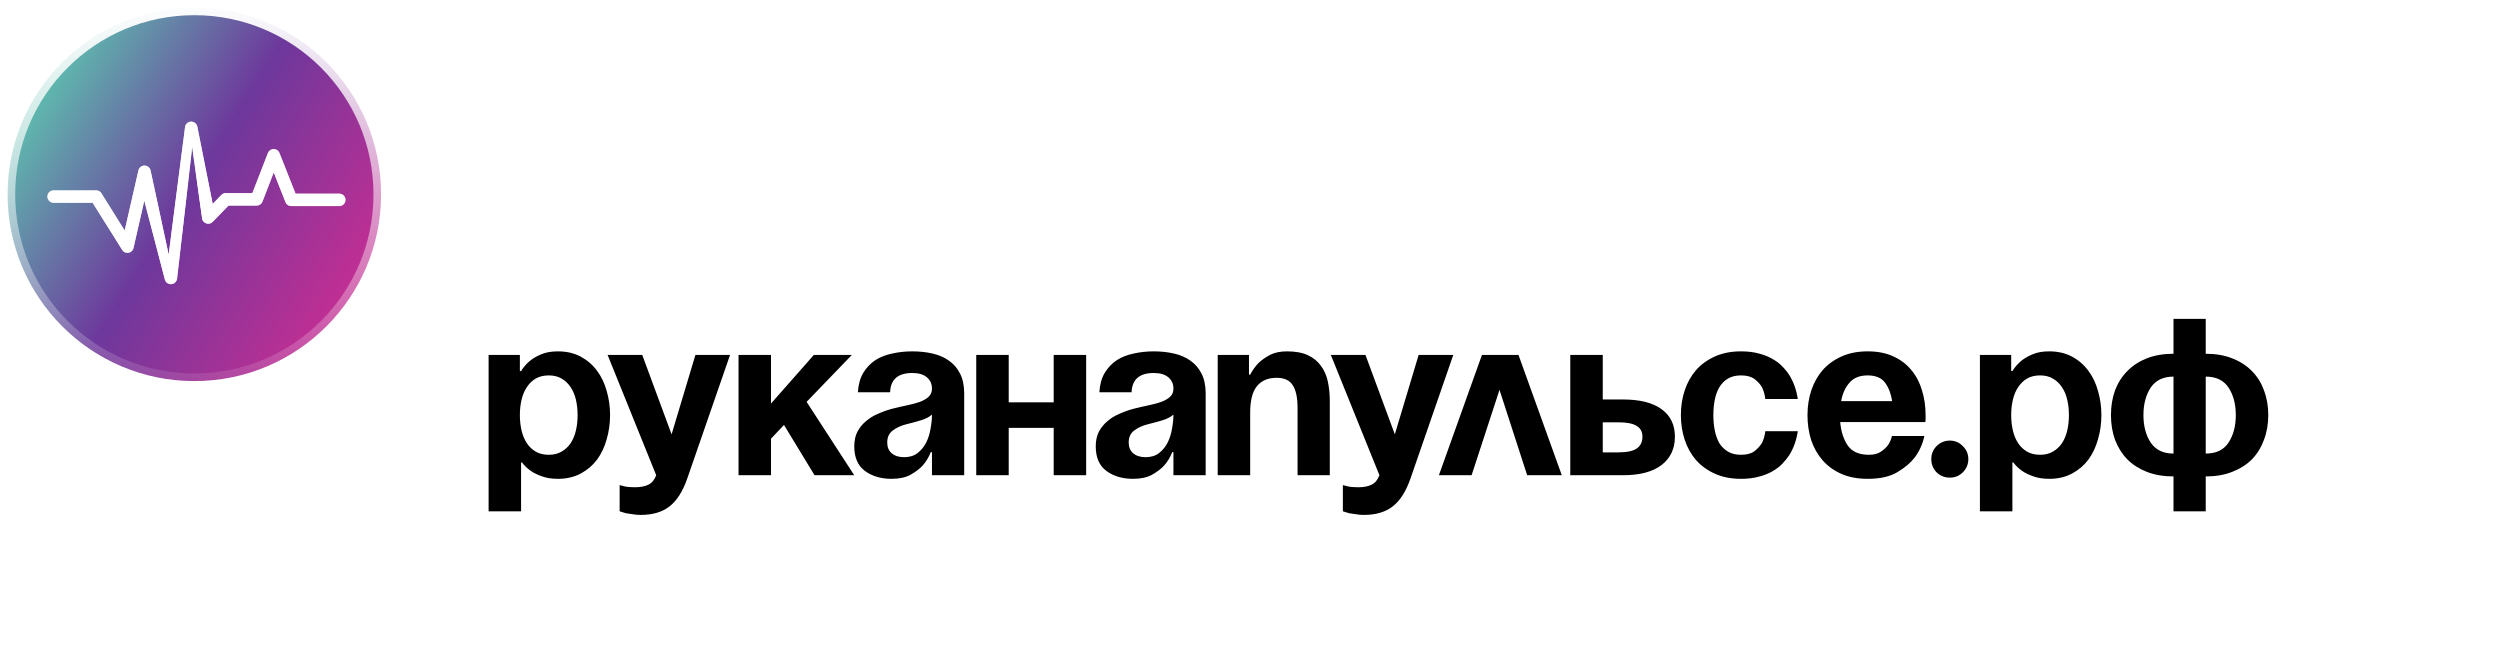 <?xml version="1.0" encoding="UTF-8"?> <svg xmlns="http://www.w3.org/2000/svg" width="1580" height="419" viewBox="0 0 1580 419" fill="none"><g filter="url(#filter0_dd_368_73454)"><path d="M308.8 82.993H328.562V93.178H329.322C330.741 90.847 332.514 88.77 334.643 86.946C336.568 85.324 338.95 83.905 341.787 82.689C344.726 81.372 348.324 80.713 352.58 80.713C358.053 80.713 362.866 81.828 367.021 84.057C371.177 86.287 374.622 89.276 377.358 93.026C380.095 96.674 382.121 100.931 383.439 105.795C384.858 110.66 385.567 115.727 385.567 120.997C385.567 126.266 384.858 131.334 383.439 136.198C382.121 141.062 380.095 145.369 377.358 149.119C374.622 152.767 371.177 155.706 367.021 157.936C362.866 160.165 358.053 161.28 352.58 161.28C348.628 161.28 345.182 160.723 342.243 159.608C339.406 158.595 337.075 157.429 335.251 156.112C333.122 154.592 331.349 152.869 329.93 150.943H329.322V181.802H308.8V82.993ZM328.562 120.997C328.562 124.442 328.917 127.685 329.626 130.726C330.336 133.766 331.45 136.451 332.97 138.782C334.491 141.012 336.365 142.785 338.595 144.103C340.926 145.42 343.662 146.079 346.804 146.079C349.945 146.079 352.631 145.42 354.86 144.103C357.191 142.785 359.117 141.012 360.637 138.782C362.157 136.451 363.272 133.766 363.981 130.726C364.691 127.685 365.045 124.442 365.045 120.997C365.045 117.551 364.691 114.308 363.981 111.268C363.272 108.228 362.157 105.593 360.637 103.363C359.117 101.032 357.191 99.208 354.86 97.891C352.631 96.573 349.945 95.914 346.804 95.914C343.662 95.914 340.926 96.573 338.595 97.891C336.365 99.208 334.491 101.032 332.97 103.363C331.45 105.593 330.336 108.228 329.626 111.268C328.917 114.308 328.562 117.551 328.562 120.997ZM434.328 161.128C431.49 169.236 427.791 175.063 423.231 178.61C418.67 182.258 412.539 184.082 404.837 184.082C403.013 184.082 401.29 183.93 399.669 183.626C398.047 183.423 396.679 183.221 395.564 183.018C394.146 182.613 392.828 182.207 391.612 181.802V165.233C392.524 165.537 393.487 165.79 394.5 165.993C395.311 166.195 396.274 166.347 397.389 166.449C398.605 166.55 399.871 166.601 401.189 166.601C404.837 166.601 407.725 166.043 409.854 164.929C411.982 163.915 413.603 161.939 414.718 159L384.011 82.993H405.901L424.447 133.158L439.496 82.993H461.386L434.328 161.128ZM466.752 82.993H487.274V113.7L514.332 82.993H538.35L509.772 112.636L539.87 159H514.788L495.482 127.229L487.274 135.894V159H466.752V82.993ZM542.182 106.555C542.486 101.691 543.601 97.637 545.527 94.394C547.554 91.05 550.087 88.364 553.127 86.338C556.269 84.311 559.867 82.892 563.92 82.081C567.974 81.169 572.18 80.713 576.538 80.713C581.098 80.713 585.354 81.169 589.307 82.081C593.36 82.993 596.857 84.513 599.796 86.642C602.734 88.668 605.065 91.405 606.788 94.85C608.511 98.195 609.372 102.35 609.372 107.315V159H589.003V144.407H588.243C587.026 147.548 585.354 150.335 583.226 152.767C581.301 154.896 578.716 156.872 575.473 158.696C572.332 160.419 568.329 161.28 563.464 161.28C556.776 161.28 551.151 159.608 546.591 156.264C542.132 152.919 539.902 147.751 539.902 140.758C539.902 137.211 540.561 134.12 541.878 131.486C543.297 128.851 545.121 126.621 547.351 124.797C549.58 122.871 552.165 121.301 555.104 120.085C558.043 118.767 561.083 117.703 564.224 116.892C567.467 116.082 570.558 115.372 573.497 114.764C576.436 114.156 579.071 113.447 581.402 112.636C583.733 111.724 585.557 110.66 586.874 109.444C588.293 108.126 589.003 106.403 589.003 104.275C589.003 101.336 587.939 98.955 585.81 97.13C583.682 95.306 580.591 94.394 576.538 94.394C567.518 94.394 562.856 98.448 562.552 106.555H542.182ZM589.003 120.693C587.28 122.213 584.898 123.429 581.858 124.341C578.818 125.253 575.828 126.064 572.889 126.773C569.545 127.584 566.657 128.901 564.224 130.726C561.894 132.448 560.728 134.982 560.728 138.326C560.728 141.265 561.691 143.545 563.616 145.167C565.542 146.788 568.126 147.599 571.369 147.599C574.815 147.599 577.652 146.738 579.882 145.015C582.213 143.191 584.037 140.961 585.354 138.326C586.672 135.691 587.584 132.803 588.091 129.661C588.699 126.52 589.003 123.53 589.003 120.693ZM665.932 129.053H637.506V159H616.984V82.993H637.506V112.94H665.932V82.993H686.454V159H665.932V129.053ZM694.79 106.555C695.094 101.691 696.208 97.637 698.134 94.394C700.161 91.05 702.694 88.364 705.735 86.338C708.876 84.311 712.474 82.892 716.528 82.081C720.581 81.169 724.787 80.713 729.145 80.713C733.705 80.713 737.961 81.169 741.914 82.081C745.967 82.993 749.464 84.513 752.403 86.642C755.342 88.668 757.673 91.405 759.395 94.85C761.118 98.195 761.98 102.35 761.98 107.315V159H741.61V144.407H740.85C739.634 147.548 737.961 150.335 735.833 152.767C733.908 154.896 731.324 156.872 728.081 158.696C724.939 160.419 720.936 161.28 716.072 161.28C709.383 161.28 703.758 159.608 699.198 156.264C694.739 152.919 692.509 147.751 692.509 140.758C692.509 137.211 693.168 134.12 694.486 131.486C695.904 128.851 697.729 126.621 699.958 124.797C702.188 122.871 704.772 121.301 707.711 120.085C710.65 118.767 713.69 117.703 716.832 116.892C720.075 116.082 723.165 115.372 726.104 114.764C729.043 114.156 731.678 113.447 734.009 112.636C736.34 111.724 738.164 110.66 739.482 109.444C740.9 108.126 741.61 106.403 741.61 104.275C741.61 101.336 740.546 98.955 738.417 97.13C736.289 95.306 733.198 94.394 729.145 94.394C720.125 94.394 715.463 98.448 715.159 106.555H694.79ZM741.61 120.693C739.887 122.213 737.505 123.429 734.465 124.341C731.425 125.253 728.435 126.064 725.496 126.773C722.152 127.584 719.264 128.901 716.832 130.726C714.501 132.448 713.335 134.982 713.335 138.326C713.335 141.265 714.298 143.545 716.224 145.167C718.149 146.788 720.733 147.599 723.976 147.599C727.422 147.599 730.259 146.738 732.489 145.015C734.82 143.191 736.644 140.961 737.961 138.326C739.279 135.691 740.191 132.803 740.698 129.661C741.306 126.52 741.61 123.53 741.61 120.693ZM769.591 82.993H789.353V95.458H790.113C791.532 92.722 793.305 90.239 795.433 88.01C797.359 86.186 799.74 84.513 802.578 82.993C805.517 81.473 809.114 80.713 813.371 80.713C818.742 80.713 823.15 81.524 826.596 83.145C830.042 84.767 832.778 86.996 834.805 89.834C836.933 92.671 838.402 96.016 839.213 99.867C840.024 103.718 840.429 107.822 840.429 112.18V159H820.059V116.588C820.059 110.001 819.046 105.187 817.019 102.147C815.094 99.005 811.699 97.435 806.834 97.435C801.362 97.435 797.207 99.208 794.369 102.755C791.532 106.201 790.113 111.775 790.113 119.477V159H769.591V82.993ZM891.407 161.128C888.57 169.236 884.871 175.063 880.31 178.61C875.75 182.258 869.619 184.082 861.917 184.082C860.092 184.082 858.37 183.93 856.748 183.626C855.127 183.423 853.758 183.221 852.644 183.018C851.225 182.613 849.907 182.207 848.691 181.802V165.233C849.603 165.537 850.566 165.79 851.58 165.993C852.39 166.195 853.353 166.347 854.468 166.449C855.684 166.55 856.951 166.601 858.268 166.601C861.917 166.601 864.805 166.043 866.933 164.929C869.061 163.915 870.683 161.939 871.797 159L841.091 82.993H862.981L881.526 133.158L896.576 82.993H918.466L891.407 161.128ZM936.588 82.993H959.694L987.057 159H965.167L947.685 105.035L930.052 159H909.378L936.588 82.993ZM992.415 82.993H1012.94V111.116H1025.55C1036.3 111.116 1044.45 113.143 1050.03 117.196C1055.7 121.25 1058.54 127.077 1058.54 134.678C1058.54 142.279 1055.7 148.258 1050.03 152.615C1044.45 156.872 1036.3 159 1025.55 159H992.415V82.993ZM1012.94 125.557V144.559H1022.67C1028.14 144.559 1032.04 143.748 1034.37 142.127C1036.8 140.505 1038.02 138.022 1038.02 134.678C1038.02 131.536 1036.8 129.256 1034.37 127.837C1032.04 126.317 1028.14 125.557 1022.67 125.557H1012.94ZM1062.32 120.997C1062.32 115.423 1063.13 110.204 1064.75 105.339C1066.37 100.475 1068.75 96.219 1071.89 92.57C1075.14 88.922 1079.14 86.034 1083.9 83.905C1088.67 81.777 1094.14 80.713 1100.32 80.713C1104.58 80.713 1108.33 81.169 1111.57 82.081C1114.81 82.892 1117.65 84.007 1120.08 85.425C1122.62 86.844 1124.74 88.466 1126.47 90.29C1128.19 92.013 1129.66 93.837 1130.88 95.762C1133.61 100.221 1135.39 105.238 1136.2 110.812H1115.67C1115.37 108.076 1114.66 105.593 1113.55 103.363C1112.43 101.438 1110.86 99.715 1108.83 98.195C1106.81 96.674 1103.97 95.914 1100.32 95.914C1097.08 95.914 1094.34 96.573 1092.11 97.891C1089.88 99.208 1088.06 101.032 1086.64 103.363C1085.32 105.593 1084.36 108.228 1083.75 111.268C1083.14 114.308 1082.84 117.551 1082.84 120.997C1082.84 124.442 1083.14 127.685 1083.75 130.726C1084.36 133.766 1085.32 136.451 1086.64 138.782C1088.06 141.012 1089.88 142.785 1092.11 144.103C1094.34 145.42 1097.08 146.079 1100.32 146.079C1103.97 146.079 1106.81 145.319 1108.83 143.799C1110.86 142.177 1112.43 140.454 1113.55 138.63C1114.66 136.401 1115.37 133.918 1115.67 131.182H1136.2C1135.39 136.755 1133.61 141.772 1130.88 146.231C1129.66 148.055 1128.19 149.879 1126.47 151.703C1124.74 153.528 1122.62 155.149 1120.08 156.568C1117.65 157.987 1114.81 159.101 1111.57 159.912C1108.33 160.824 1104.58 161.28 1100.32 161.28C1094.14 161.28 1088.67 160.216 1083.9 158.088C1079.14 155.96 1075.14 153.071 1071.89 149.423C1068.75 145.775 1066.37 141.518 1064.75 136.654C1063.13 131.79 1062.32 126.57 1062.32 120.997ZM1142.33 120.997C1142.33 115.423 1143.14 110.204 1144.76 105.339C1146.39 100.475 1148.77 96.219 1151.91 92.57C1155.15 88.922 1159.16 86.034 1163.92 83.905C1168.68 81.777 1174.15 80.713 1180.34 80.713C1186.62 80.713 1192.04 81.777 1196.6 83.905C1201.26 86.034 1205.06 88.922 1208 92.57C1211.04 96.219 1213.27 100.475 1214.69 105.339C1216.21 110.204 1216.97 115.423 1216.97 120.997V123.885C1216.87 124.392 1216.82 124.898 1216.82 125.405H1163.01C1163.51 131.283 1165.08 136.198 1167.72 140.15C1170.46 144.103 1174.91 146.079 1181.1 146.079C1184.24 146.079 1186.72 145.471 1188.54 144.255C1190.47 142.937 1191.99 141.569 1193.11 140.15C1194.32 138.428 1195.18 136.451 1195.69 134.222H1216.21C1215.1 139.289 1213.07 143.799 1210.13 147.751C1207.6 151.095 1203.95 154.186 1199.19 157.024C1194.52 159.861 1188.24 161.28 1180.34 161.28C1173.95 161.28 1168.38 160.216 1163.61 158.088C1158.85 155.96 1154.9 153.071 1151.76 149.423C1148.62 145.775 1146.23 141.518 1144.61 136.654C1143.09 131.79 1142.33 126.57 1142.33 120.997ZM1180.34 95.914C1175.27 95.914 1171.42 97.485 1168.78 100.627C1166.15 103.667 1164.43 107.518 1163.61 112.18H1195.84C1195.13 107.518 1193.66 103.667 1191.43 100.627C1189.2 97.485 1185.5 95.914 1180.34 95.914ZM1220.58 148.815C1220.58 145.572 1221.69 142.836 1223.92 140.606C1226.25 138.276 1229.04 137.11 1232.28 137.11C1235.52 137.11 1238.26 138.276 1240.49 140.606C1242.82 142.836 1243.99 145.572 1243.99 148.815C1243.99 152.058 1242.82 154.845 1240.49 157.176C1238.26 159.405 1235.52 160.52 1232.28 160.52C1229.04 160.52 1226.25 159.405 1223.92 157.176C1221.69 154.845 1220.58 152.058 1220.58 148.815ZM1251.31 82.993H1271.07V93.178H1271.83C1273.25 90.847 1275.03 88.77 1277.16 86.946C1279.08 85.324 1281.46 83.905 1284.3 82.689C1287.24 81.372 1290.84 80.713 1295.09 80.713C1300.57 80.713 1305.38 81.828 1309.53 84.057C1313.69 86.287 1317.13 89.276 1319.87 93.026C1322.61 96.674 1324.63 100.931 1325.95 105.795C1327.37 110.66 1328.08 115.727 1328.08 120.997C1328.08 126.266 1327.37 131.334 1325.95 136.198C1324.63 141.062 1322.61 145.369 1319.87 149.119C1317.13 152.767 1313.69 155.706 1309.53 157.936C1305.38 160.165 1300.57 161.28 1295.09 161.28C1291.14 161.28 1287.69 160.723 1284.76 159.608C1281.92 158.595 1279.59 157.429 1277.76 156.112C1275.64 154.592 1273.86 152.869 1272.44 150.943H1271.83V181.802H1251.31V82.993ZM1271.07 120.997C1271.07 124.442 1271.43 127.685 1272.14 130.726C1272.85 133.766 1273.96 136.451 1275.48 138.782C1277 141.012 1278.88 142.785 1281.11 144.103C1283.44 145.42 1286.17 146.079 1289.32 146.079C1292.46 146.079 1295.14 145.42 1297.37 144.103C1299.7 142.785 1301.63 141.012 1303.15 138.782C1304.67 136.451 1305.78 133.766 1306.49 130.726C1307.2 127.685 1307.56 124.442 1307.56 120.997C1307.56 117.551 1307.2 114.308 1306.49 111.268C1305.78 108.228 1304.67 105.593 1303.15 103.363C1301.63 101.032 1299.7 99.208 1297.37 97.891C1295.14 96.573 1292.46 95.914 1289.32 95.914C1286.17 95.914 1283.44 96.573 1281.11 97.891C1278.88 99.208 1277 101.032 1275.48 103.363C1273.96 105.593 1272.85 108.228 1272.14 111.268C1271.43 114.308 1271.07 117.551 1271.07 120.997ZM1394.02 181.802H1373.65V159.76C1367.37 159.76 1361.75 158.797 1356.78 156.872C1351.92 154.946 1347.81 152.311 1344.47 148.967C1341.12 145.521 1338.54 141.417 1336.71 136.654C1334.99 131.891 1334.13 126.672 1334.13 120.997C1334.13 115.321 1334.99 110.102 1336.71 105.339C1338.54 100.576 1341.12 96.522 1344.47 93.178C1347.81 89.733 1351.92 87.047 1356.78 85.121C1361.75 83.196 1367.37 82.233 1373.65 82.233V60.191H1394.02V82.233C1400.31 82.233 1405.88 83.196 1410.75 85.121C1415.71 87.047 1419.87 89.733 1423.21 93.178C1426.55 96.522 1429.09 100.576 1430.81 105.339C1432.64 110.102 1433.55 115.321 1433.55 120.997C1433.55 126.672 1432.64 131.891 1430.81 136.654C1429.09 141.417 1426.55 145.521 1423.21 148.967C1419.87 152.311 1415.71 154.946 1410.75 156.872C1405.88 158.797 1400.31 159.76 1394.02 159.76V181.802ZM1373.65 96.674C1367.17 96.674 1362.35 99.005 1359.21 103.667C1356.17 108.329 1354.65 114.105 1354.65 120.997C1354.65 127.888 1356.17 133.664 1359.21 138.326C1362.35 142.988 1367.17 145.319 1373.65 145.319V96.674ZM1413.03 120.997C1413.03 114.105 1411.51 108.329 1408.47 103.667C1405.43 99.005 1400.61 96.674 1394.02 96.674V145.319C1400.61 145.319 1405.43 142.988 1408.47 138.326C1411.51 133.664 1413.03 127.888 1413.03 120.997Z" fill="black"></path></g><circle cx="122.821" cy="122.821" r="118.02" fill="url(#paint0_linear_368_73454)" stroke="url(#paint1_linear_368_73454)" stroke-width="9.603"></circle><path d="M107.966 179.606C110.062 179.606 111.754 178.016 111.928 175.999L121.46 92.855L127.716 137.885C127.827 138.913 128.333 139.847 129.156 140.48C129.828 141.041 130.706 141.373 131.624 141.373H131.64C132.723 141.373 133.767 140.907 134.495 140.124L144.414 129.904H162.203C163.848 129.904 165.319 128.892 165.881 127.365L173 108.959L180.435 127.753C180.53 127.998 180.641 128.219 180.791 128.441C181.542 129.58 182.768 130.252 184.121 130.252H214.41C216.577 130.252 218.349 128.496 218.349 126.313C218.349 124.13 216.577 122.39 214.41 122.39H186.787L176.678 96.849C176.346 95.876 175.65 95.093 174.716 94.627C173.704 94.144 172.533 94.105 171.521 94.516C170.477 94.927 169.686 95.75 169.298 96.818L159.506 122.042H142.729C141.701 122.042 140.673 122.469 139.929 123.221L134.416 128.916L124.758 80.27C124.758 80.199 124.742 80.12 124.719 80.064C124.363 78.213 122.717 76.869 120.835 76.869C120.59 76.869 120.352 76.885 120.107 76.94C118.335 77.296 117.062 78.735 116.927 80.491L106.597 160.926L95.16 107.765C94.97 106.776 94.321 105.843 93.42 105.257C92.526 104.68 91.418 104.506 90.39 104.751C88.84 105.147 87.717 106.357 87.456 107.852L78.802 145.708L64.082 122.145C64.082 122.145 64.027 122.074 64.011 122.034C63.267 120.95 62.049 120.318 60.721 120.318H33.888C31.721 120.318 29.965 122.074 29.965 124.225C29.965 126.376 31.721 128.164 33.888 128.164H58.553L77.141 157.802C77.442 158.348 77.948 158.957 78.826 159.408C79.127 159.558 79.443 159.653 79.759 159.724C81.871 160.135 83.928 158.791 84.371 156.695L91.189 126.78L104.137 176.481C104.153 176.537 104.153 176.576 104.177 176.616C104.604 178.372 106.178 179.606 107.95 179.606H107.966Z" fill="url(#paint2_radial_368_73454)"></path><path d="M107.966 179.606C110.062 179.606 111.754 178.016 111.928 175.999L121.46 92.855L127.716 137.885C127.827 138.913 128.333 139.847 129.156 140.48C129.828 141.041 130.706 141.373 131.624 141.373H131.64C132.723 141.373 133.767 140.907 134.495 140.124L144.414 129.904H162.203C163.848 129.904 165.319 128.892 165.881 127.365L173 108.959L180.435 127.753C180.53 127.998 180.641 128.219 180.791 128.441C181.542 129.58 182.768 130.252 184.121 130.252H214.41C216.577 130.252 218.349 128.496 218.349 126.313C218.349 124.13 216.577 122.39 214.41 122.39H186.787L176.678 96.849C176.346 95.876 175.65 95.093 174.716 94.627C173.704 94.144 172.533 94.105 171.521 94.516C170.477 94.927 169.686 95.75 169.298 96.818L159.506 122.042H142.729C141.701 122.042 140.673 122.469 139.929 123.221L134.416 128.916L124.758 80.27C124.758 80.199 124.742 80.12 124.719 80.064C124.363 78.213 122.717 76.869 120.835 76.869C120.59 76.869 120.352 76.885 120.107 76.94C118.335 77.296 117.062 78.735 116.927 80.491L106.597 160.926L95.16 107.765C94.97 106.776 94.321 105.843 93.42 105.257C92.526 104.68 91.418 104.506 90.39 104.751C88.84 105.147 87.717 106.357 87.456 107.852L78.802 145.708L64.082 122.145C64.082 122.145 64.027 122.074 64.011 122.034C63.267 120.95 62.049 120.318 60.721 120.318H33.888C31.721 120.318 29.965 122.074 29.965 124.225C29.965 126.376 31.721 128.164 33.888 128.164H58.553L77.141 157.802C77.442 158.348 77.948 158.957 78.826 159.408C79.127 159.558 79.443 159.653 79.759 159.724C81.871 160.135 83.928 158.791 84.371 156.695L91.189 126.78L104.137 176.481C104.153 176.537 104.153 176.576 104.177 176.616C104.604 178.372 106.178 179.606 107.95 179.606H107.966Z" fill="white"></path><defs><filter id="filter0_dd_368_73454" x="163.04" y="2.771" width="1416.27" height="415.411" filterUnits="userSpaceOnUse" color-interpolation-filters="sRGB"><feFlood flood-opacity="0" result="BackgroundImageFix"></feFlood><feColorMatrix in="SourceAlpha" type="matrix" values="0 0 0 0 0 0 0 0 0 0 0 0 0 0 0 0 0 0 127 0" result="hardAlpha"></feColorMatrix><feOffset dy="53.004"></feOffset><feGaussianBlur stdDeviation="35.336"></feGaussianBlur><feColorMatrix type="matrix" values="0 0 0 0 0.196 0 0 0 0 0.196 0 0 0 0 0.279 0 0 0 0.08 0"></feColorMatrix><feBlend mode="multiply" in2="BackgroundImageFix" result="effect1_dropShadow_368_73454"></feBlend><feColorMatrix in="SourceAlpha" type="matrix" values="0 0 0 0 0 0 0 0 0 0 0 0 0 0 0 0 0 0 127 0" result="hardAlpha"></feColorMatrix><feOffset dy="88.339"></feOffset><feGaussianBlur stdDeviation="72.88"></feGaussianBlur><feColorMatrix type="matrix" values="0 0 0 0 0.196 0 0 0 0 0.196 0 0 0 0 0.279 0 0 0 0.08 0"></feColorMatrix><feBlend mode="multiply" in2="effect1_dropShadow_368_73454" result="effect2_dropShadow_368_73454"></feBlend><feBlend mode="normal" in="SourceGraphic" in2="effect2_dropShadow_368_73454" result="shape"></feBlend></filter><linearGradient id="paint0_linear_368_73454" x1="-5.39285e-07" y1="77.585" x2="211.273" y2="209.757" gradientUnits="userSpaceOnUse"><stop stop-color="#5DC7B0"></stop><stop offset="0.5" stop-color="#6D389C"></stop><stop offset="1" stop-color="#C52E93"></stop></linearGradient><linearGradient id="paint1_linear_368_73454" x1="122.821" y1="0" x2="122.821" y2="265.607" gradientUnits="userSpaceOnUse"><stop stop-color="white"></stop><stop offset="1" stop-color="white" stop-opacity="0"></stop></linearGradient><radialGradient id="paint2_radial_368_73454" cx="0" cy="0" r="1" gradientUnits="userSpaceOnUse" gradientTransform="translate(124.157 128.237) rotate(90) scale(51.368 94.192)"><stop stop-color="white"></stop><stop offset="1" stop-color="white" stop-opacity="0.57"></stop></radialGradient></defs></svg> 